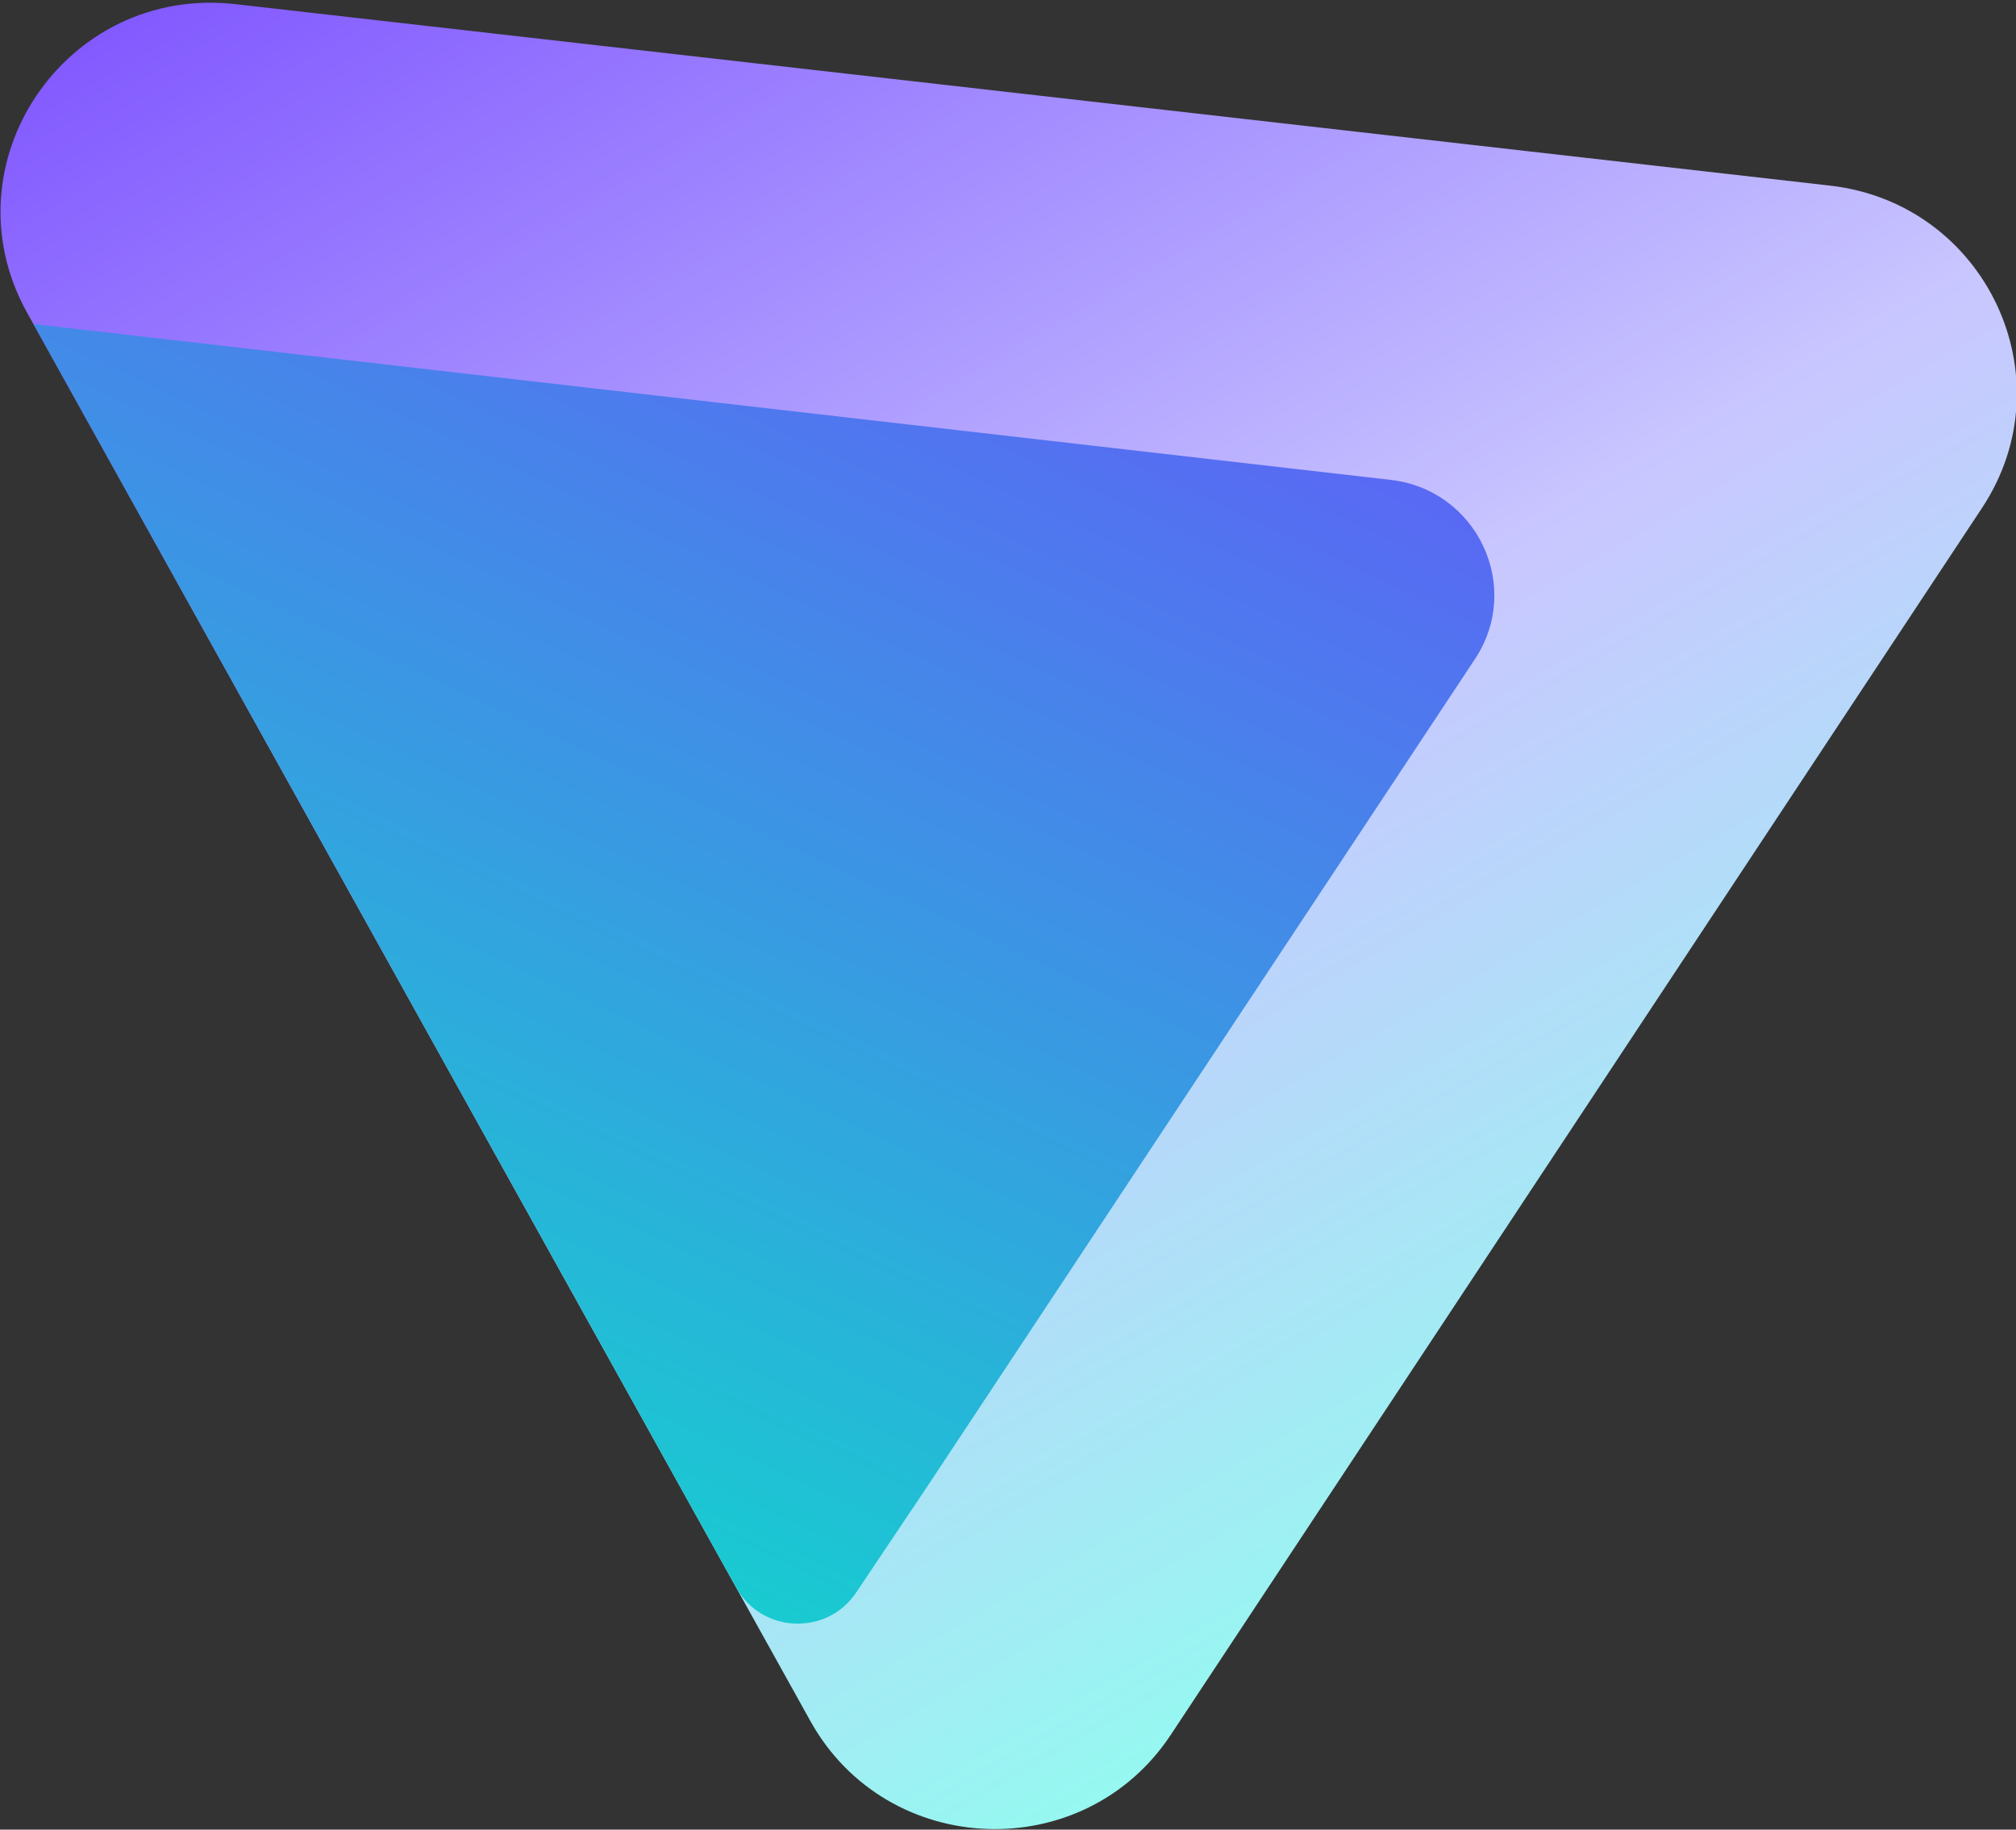 <svg xmlns="http://www.w3.org/2000/svg" width="918" height="833" viewBox="0 0 918 833" fill="none"><rect x="0" y="0" width="918" height="833" fill="#333333" stroke="none"/><g clip-path="url(#clip0_11864_192591)"><g clip-path="url(#clip1_11864_192591)"><path fill-rule="evenodd" clip-rule="evenodd" d="M369.025 783.591C403.919 846.321 493.528 849.718 533.145 789.813L902.547 231.232C941.721 171.996 904.24 92.577 833.301 84.506L107.232 1.892C29.823 -6.916 -25.294 74.708 12.358 142.396L369.025 783.591Z" fill="url(#paint0_linear_11864_192591)"></path><path d="M389.854 725.08L422.638 676.182L671.66 300.021C693.433 267.133 672.652 223.014 633.259 218.491L15.25 147.539L335.396 723.082C347.08 743.681 376.623 744.814 389.854 725.08Z" fill="url(#paint1_linear_11864_192591)"></path></g></g><defs><linearGradient id="paint0_linear_11864_192591" x1="830.496" y1="783.548" x2="239.715" y2="-235.266" gradientUnits="userSpaceOnUse"><stop offset="0.066" stop-color="#8EFFEE"></stop><stop offset="0.45" stop-color="#C9C7FF"></stop><stop offset="1" stop-color="#7341FF"></stop></linearGradient><linearGradient id="paint1_linear_11864_192591" x1="884.537" y1="-908.44" x2="57.242" y2="861.083" gradientUnits="userSpaceOnUse"><stop offset="0.48" stop-color="#6D4AFF"></stop><stop offset="0.994" stop-color="#00F0C3"></stop></linearGradient><clipPath id="clip0_11864_192591"><rect width="918" height="833" fill="white"></rect></clipPath><clipPath id="clip1_11864_192591"><rect width="918.147" height="831.529" fill="white" transform="translate(0.227 1.234)"></rect></clipPath></defs></svg>